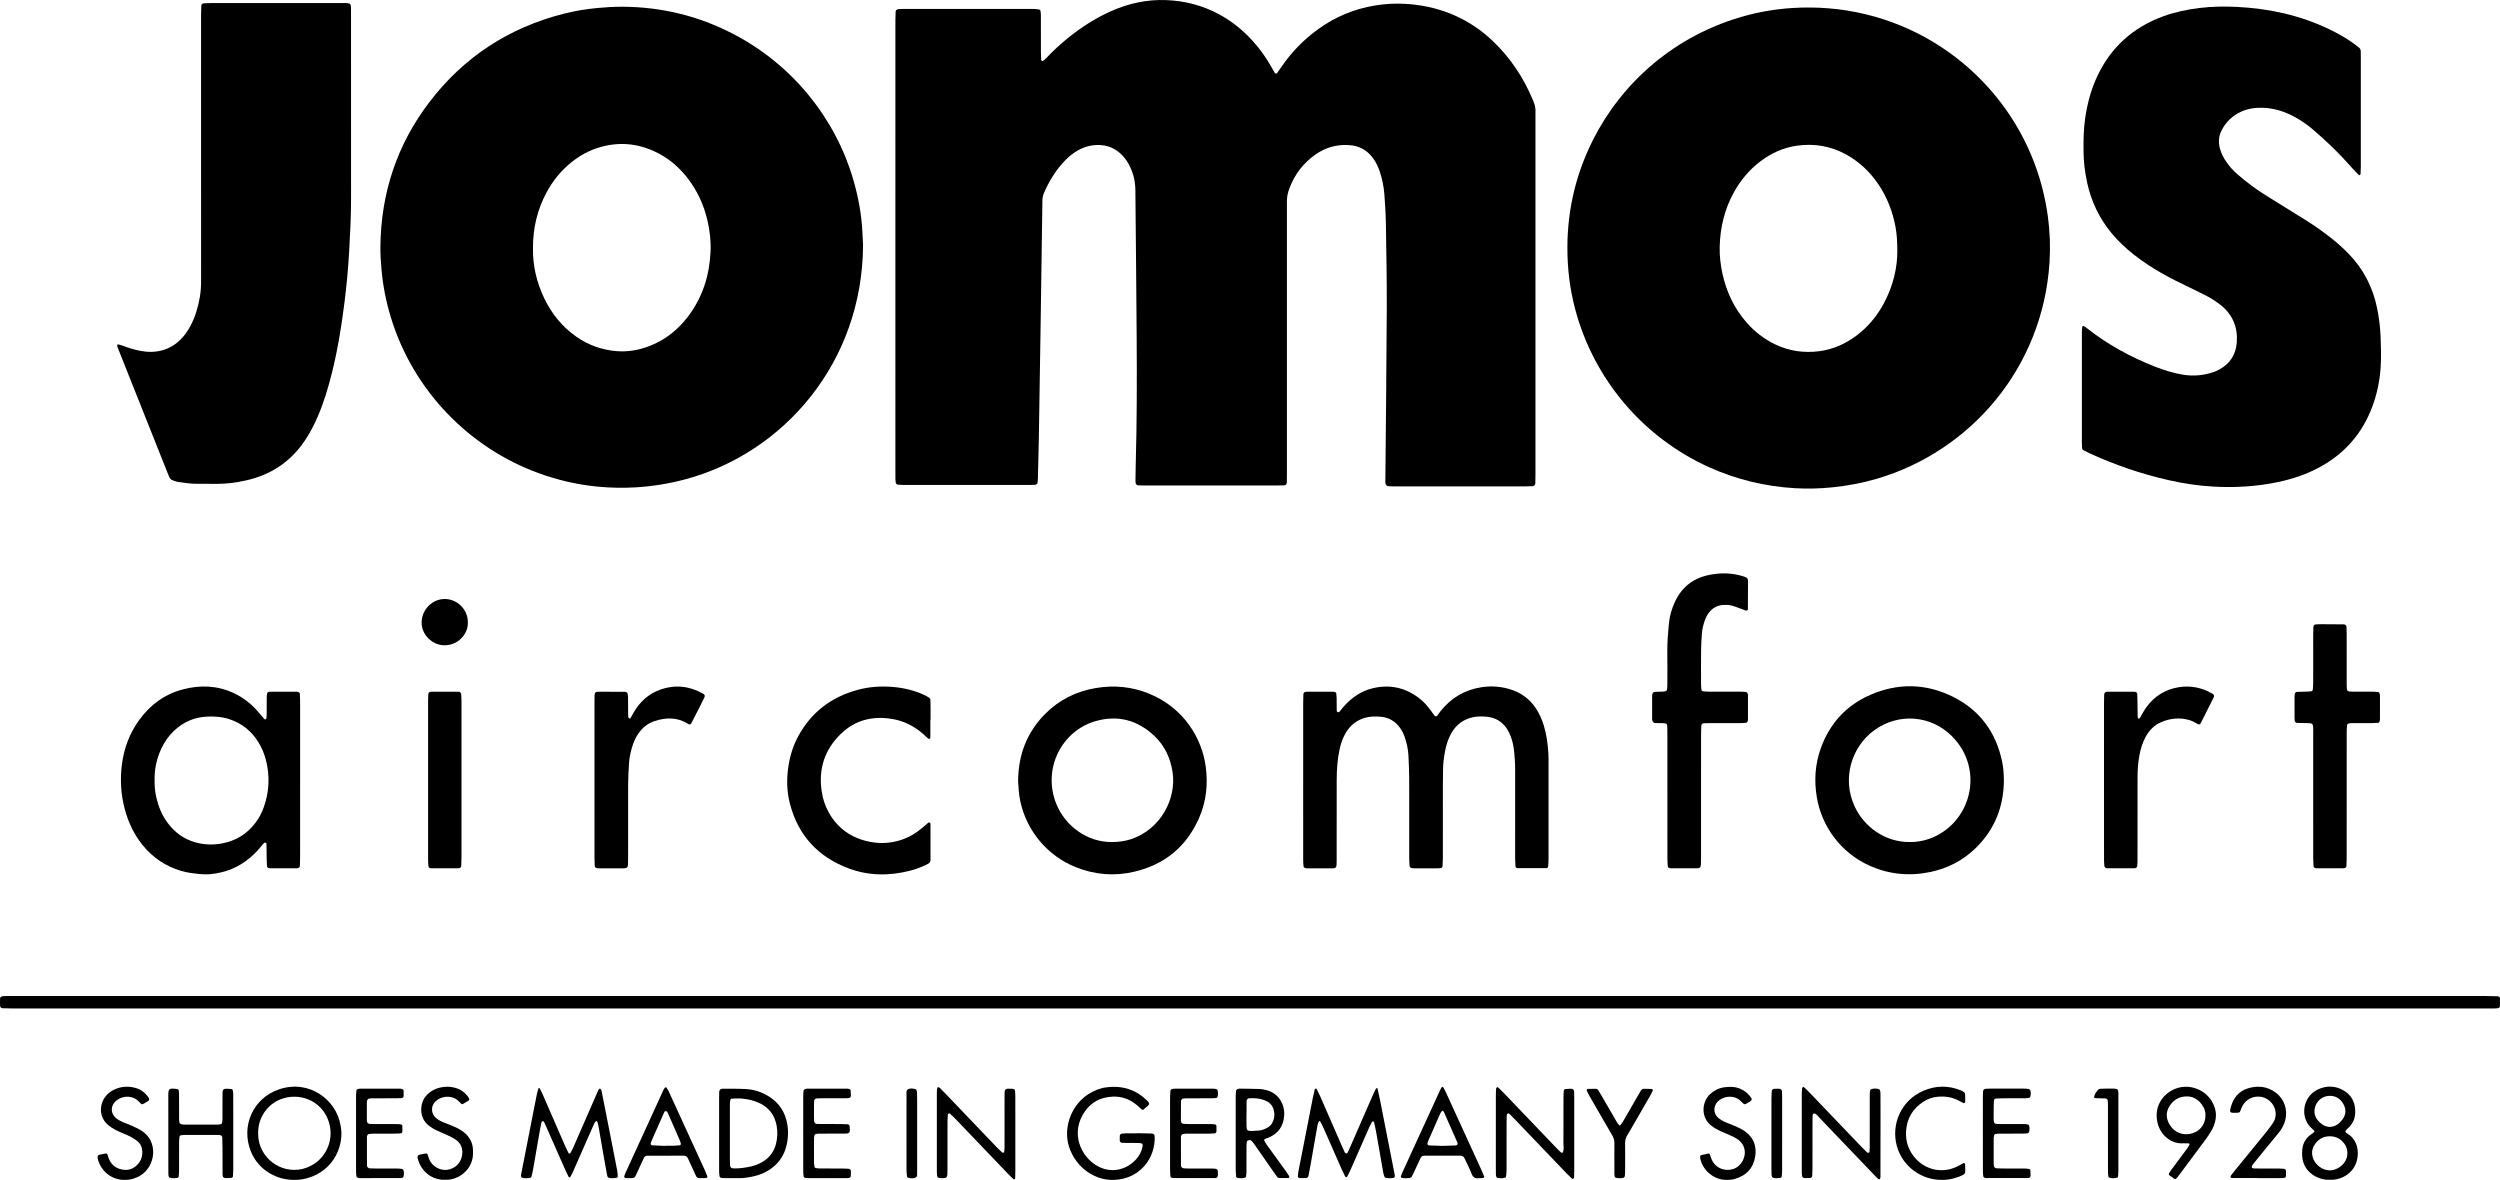 <?xml version="1.0" encoding="utf-8"?>
<!-- Generator: Adobe Illustrator 27.7.0, SVG Export Plug-In . SVG Version: 6.00 Build 0)  -->
<svg version="1.0" id="Ebene_1" xmlns="http://www.w3.org/2000/svg" xmlns:xlink="http://www.w3.org/1999/xlink" x="0px" y="0px"
	 viewBox="0 0 6263.22 2956.07" enable-background="new 0 0 6263.22 2956.07" xml:space="preserve">
<g>
	<path d="M2243.21,617.14c0-188.61-0.01-377.23,0.02-565.84c0-7.32,0.25-14.65,0.55-21.97c0.14-3.35,3-6,6.54-6.32
		c3.31-0.3,6.64-0.63,9.96-0.63c109.98-0.03,219.96-0.05,329.93,0.04c4.59,0,9.2,0.86,13.74,1.64c1.02,0.17,2.46,1.56,2.62,2.57
		c0.63,3.91,1.13,7.89,1.14,11.85c0.09,31.32,0.02,62.65,0.09,93.97c0.01,5.98,0.3,11.96,0.73,17.92c0.07,0.91,1.54,1.83,2.52,2.52
		c0.38,0.27,1.34,0.13,1.79-0.18c1.63-1.11,3.3-2.22,4.69-3.6c5.66-5.65,11.12-11.5,16.83-17.1c29.58-29.06,61.8-54.8,97.13-76.58
		c17.03-10.5,34.69-19.81,53.01-27.89c43.94-19.38,89.59-29.27,137.86-27.29c46.76,1.92,90.69,13.4,131.86,35.59
		c32.02,17.26,59.82,39.85,84.17,66.76c18.41,20.34,34.26,42.53,47.56,66.54c2.57,4.65,5.29,9.21,8,13.78
		c0.87,1.47,4.31,1.83,5.21,0.56c3.46-4.87,6.93-9.73,10.29-14.67c25.37-37.29,56.19-69.29,92.78-95.68
		c42.88-30.93,90.44-50.93,142.57-59.38c33.66-5.45,67.49-6.1,101.57-1.82c40.79,5.12,79.41,16.41,115.88,35.27
		c28.01,14.49,53.39,32.71,76.29,54.33c45.28,42.76,78.88,93.48,102.62,150.93c3.89,9.4,6.41,18.86,5.66,29.1
		c-0.24,3.31-0.04,6.66-0.04,9.99c0,299.25,0,598.5-0.02,897.75c0,7.33-0.16,14.66-0.39,21.98c-0.1,3.17-3.25,6.5-6.36,6.66
		c-6.64,0.34-13.3,0.63-19.95,0.63c-93.98,0.04-187.96,0.03-281.94,0.03c-15.33,0-30.66,0.04-45.99-0.03
		c-4.66-0.02-9.32-0.22-13.96-0.53c-4.18-0.28-6.98-3.5-7.28-8.01c-0.09-1.33-0.22-2.66-0.22-3.99c0-2.67,0.08-5.33,0.11-8
		c1.22-141.29,2.89-282.57,3.48-423.86c0.3-71.97-1.1-143.95-2.26-215.92c-0.39-23.97-1.98-47.94-3.82-71.86
		c-1.48-19.29-5.28-38.25-11.51-56.65c-4.3-12.71-9.93-24.74-18.19-35.37c-14.72-18.95-34.06-29.15-58.08-30.86
		c-31.17-2.22-59.42,5.79-84.88,23.62c-30.36,21.26-51.79,49.55-64.99,84.11c-4.32,11.3-6.82,22.95-6.46,35.14
		c0.18,5.99,0.02,12,0.02,17.99c0,220.61,0,441.21-0.01,661.82c0,7.33-0.05,14.66-0.23,21.99c-0.12,4.85-2.68,7.62-7.11,7.75
		c-5.99,0.18-11.99,0.24-17.99,0.24c-109.31,0.01-218.62,0.01-327.93,0.01c-5.33,0-10.67,0.01-16-0.11
		c-1.98-0.05-4.18-0.02-5.86-0.86c-1.55-0.78-3.28-2.52-3.62-4.11c-0.69-3.21-0.67-6.61-0.63-9.92c0.16-13.33,0.3-26.66,0.68-39.98
		c2.97-104.61,2.92-209.26,2.31-313.89c-0.72-123.96-2.19-247.92-3.28-371.88c-0.2-23.15-6.02-44.78-17.15-65
		c-5.5-10-12.4-18.96-21-26.52c-14.52-12.74-31.23-19.79-50.75-20.62c-20.66-0.88-39.58,4.17-57.18,14.68
		c-10.35,6.18-19.73,13.63-28.22,22.18c-24.78,24.97-42.63,54.45-56.08,86.72c-1.49,3.58-1.83,7.7-2.37,11.61
		c-0.36,2.62-0.15,5.32-0.18,7.99c-1.5,103.96-2.94,207.92-4.5,311.88c-1.4,93.3-2.85,186.59-4.41,279.88
		c-0.56,33.32-1.48,66.63-2.32,99.94c-0.1,3.97-0.64,7.93-1.11,11.88c-0.27,2.29-2.28,3.14-4.06,3.9c-1.19,0.51-2.59,0.64-3.91,0.7
		c-3.33,0.15-6.66,0.21-9.99,0.21c-105.98,0.01-211.96,0.02-317.94-0.02c-4.65,0-9.31-0.35-13.95-0.65
		c-2.17-0.14-5.04-3.07-5.29-5.27c-0.3-2.64-0.66-5.29-0.71-7.93c-0.11-6.66-0.08-13.33-0.08-19.99
		C2243.21,993.04,2243.21,805.09,2243.21,617.14z"/>
	<path d="M2162.22,614.31c-1.72,294.56-199.22,520.41-444.8,586.37c-40.66,10.92-81.88,17.61-123.95,20.21
		c-32.74,2.03-65.38,1.31-97.84-1.89c-50.53-4.98-99.68-16.57-147.48-34.07c-170.02-62.22-312.74-203.97-369.35-391.2
		c-11.79-39-19.57-78.77-23.12-119.43c-1.62-18.62-2.86-37.2-2.68-55.87c1.25-134.28,41.27-255.72,122.75-362.58
		c86.32-113.21,199.41-186.72,337.37-221.69c27.75-7.03,56.02-11.52,84.61-14.26c20.61-1.97,41.18-3.14,61.85-3.04
		c97.65,0.5,190,22.87,276.72,67.81c148.84,77.13,256.25,211.28,301.11,364.36c12.79,43.64,21.08,88.05,23.2,133.54
		C2161.21,595.21,2161.89,607.85,2162.22,614.31z M1335.25,621.98c-0.73,42.32,8.9,85.53,28.71,126.38
		c18.66,38.49,44.93,70.74,80.17,95.34c30.19,21.08,63.79,32.96,100.37,35.99c29.04,2.4,57.12-2.78,84.14-13.39
		c38.87-15.26,70.17-40.56,95.28-73.61c36.26-47.74,53.36-102.29,56.18-161.68c1.27-26.8-1.78-53.27-7.88-79.33
		c-8.92-38.11-24.88-73.05-48.76-104.2c-19.29-25.16-42.38-46.12-70.28-61.36c-47.15-25.76-96.77-32.4-148.75-17.74
		c-27.29,7.7-51.74,21.01-73.74,38.86c-25.71,20.87-46.12,46.16-61.66,75.3C1346.32,525.1,1335.08,570.58,1335.25,621.98z"/>
	<path d="M4531.72,18.79c263.11,0.41,481.39,166.56,565.49,390.99c16.2,43.24,27.23,87.74,33.4,133.43
		c5.1,37.74,6.45,75.73,4.04,113.72c-16.8,265.16-198.37,473.77-432.79,542.57c-36.48,10.7-73.69,17.61-111.61,21.45
		c-31.3,3.17-62.58,3.98-93.83,2.11c-74.48-4.45-146.02-21.63-214.17-52.33c-165.96-74.76-289.55-220.59-336.16-396.85
		c-13.36-50.53-19.47-101.99-19.35-154.23c0.22-95.65,21.95-186.12,65.3-271.37c69.39-136.48,199.92-261.53,387.38-310.6
		C4429.29,24.64,4480.17,18.76,4531.72,18.79z M4753.31,627.37c-0.12-23.01-1.21-40.9-4.48-58.7
		c-7.21-39.21-21.42-75.51-43.97-108.41c-21.05-30.72-47.53-55.54-80.33-73.53c-38.19-20.95-79.08-27.64-121.79-21.88
		c-35,4.72-66.32,19.19-94.28,40.8c-26.75,20.68-47.89,46.17-64.28,75.64c-23.49,42.21-34.48,87.79-35.85,135.83
		c-0.69,24.1,2.21,47.92,7.53,71.38c10.21,44.97,29.74,85.38,60.38,120.12c20.08,22.76,43.67,40.94,71.07,54.13
		c35.28,16.98,72.57,22.13,111,17.04c33.59-4.45,63.98-17.76,91.28-37.95c30.01-22.19,53.27-50.15,70.64-83.03
		C4742.78,716.16,4753.74,670.63,4753.31,627.37z"/>
	<path d="M5914.53,282.18c0,45.33,0.02,90.65-0.02,135.98c-0.01,5.98-0.21,11.97-0.6,17.94c-0.06,0.98-1.46,1.99-2.43,2.75
		c-0.34,0.27-1.45,0.06-1.84-0.32c-3.3-3.24-6.66-6.43-9.74-9.88c-19.99-22.38-40.41-44.37-62.1-65.09
		c-14.45-13.8-29.34-27.17-44.54-40.14c-14.72-12.57-30.82-23.26-47.99-32.33c-23.94-12.64-49.3-20.12-76.39-21.05
		c-18.84-0.65-37.23,1.93-54.55,9.93c-21.31,9.84-37.37,25.1-48.28,45.97c-7.85,15.02-8.72,30.47-4.38,46.53
		c3.35,12.37,9.16,23.53,16.51,33.97c7.71,10.97,16.59,20.94,26.69,29.67c11.59,10.01,23.49,19.7,35.75,28.87
		c19.75,14.79,40.8,27.66,61.82,40.57c25.54,15.69,51.09,31.39,76.44,47.4c20.29,12.82,39.88,26.69,58.79,41.48
		c16.29,12.75,31.81,26.36,46.23,41.22c37.24,38.36,60.71,83.94,71.34,136.2c4.79,23.53,7.9,47.29,8.82,71.33
		c1,25.98,1.87,51.93,0.08,77.93c-2.36,34.17-9.32,67.31-21.43,99.27c-25.4,66.96-69.95,117.3-133.1,151.05
		c-32.54,17.39-67.2,28.9-103.25,36.43c-53.18,11.11-106.99,14.23-161.08,11.23c-37.95-2.1-75.53-7.88-112.61-16.27
		c-68.42-15.48-134.42-38.22-198.19-67.43c-4.84-2.22-9.51-4.81-14.26-7.22c-2.58-1.31-3.98-3.46-4.12-6.29
		c-0.24-4.65-0.42-9.32-0.42-13.98c-0.02-91.99-0.03-183.97,0.03-275.96c0-4.62,0.52-9.26,1.12-13.85c0.08-0.64,2.46-1.76,3.11-1.41
		c2.89,1.56,5.68,3.39,8.26,5.43c51.62,40.86,108.74,72,169.84,96.08c22.97,9.05,46.43,16.52,70.85,20.52
		c26.84,4.4,53.13,1.77,78.75-7.26c4.37-1.54,8.55-3.72,12.65-5.93c26.83-14.51,41.17-37.46,43.46-67.46
		c2.87-37.75-9.88-69.33-39.78-93.4c-10.95-8.81-22.69-16.43-35.11-22.9c-14.76-7.69-29.74-14.98-44.73-22.22
		c-23.4-11.29-46.82-22.54-69.33-35.55c-24.26-14.02-47.72-29.24-69.7-46.68c-19.9-15.79-38.31-33.12-54.59-52.66
		c-31.35-37.61-51.67-80.58-61.89-128.34c-5.31-24.81-8.43-49.9-8.73-75.33c-0.34-28.68-0.02-57.27,4.2-85.76
		c5.3-35.81,14.44-70.47,29.74-103.32c34.09-73.17,89.66-123.08,165.19-150.87c29.49-10.85,60.02-17.18,91.26-21.02
		c31.26-3.84,62.56-4.24,93.82-2.71c80.63,3.97,158.29,20.9,231.44,56.02c21.05,10.11,41.34,21.58,60.4,35.13
		c4.88,3.47,9.59,7.2,14.22,11c2.67,2.19,4.11,5.2,4.18,8.73c0.1,5.33,0.2,10.66,0.2,15.99
		C5914.53,190.19,5914.53,236.18,5914.53,282.18z"/>
	<path d="M503.72,369.61c0-111.29-0.01-222.57,0.03-333.86c0-7.32,0.36-14.63,0.65-21.95c0.1-2.49,2.66-5.24,4.99-5.35
		c7.31-0.34,14.62-0.8,21.93-0.8C637.94,7.61,744.57,7.62,851.2,7.62c4.66,0,9.33,0,13.99,0.05c2,0.02,3.99,0.16,5.99,0.3
		c4.83,0.36,7.59,2.88,7.89,7.21c0.14,1.99,0.27,3.99,0.29,5.98c0.05,4.66,0.05,9.33,0.05,13.99c0,153.27-0.15,306.54,0.1,459.81
		c0.07,45.35-2.25,90.6-4.83,135.83c-2.39,41.89-6.24,83.71-11.44,125.36c-7.51,60.17-17.12,119.99-31.87,178.87
		c-9.23,36.85-20.13,73.19-35.15,108.18c-9.22,21.48-19.99,42.11-33.1,61.48c-35.71,52.78-85.16,85.23-147.07,98.98
		c-24.1,5.35-48.51,8.68-73.28,8.55c-17.33-0.09-34.65-0.33-51.98-0.26c-14.74,0.06-29.18-2.57-43.71-4.4
		c-1.32-0.17-2.65-0.37-3.92-0.76c-16.22-5-16.35-4.4-22.41-19.65c-24.11-60.64-48.26-121.27-72.39-181.91
		c-17.73-44.55-35.44-89.1-53.19-133.64c-0.98-2.46-2.15-4.84-1.13-7.54c0.22-0.57,1.01-1.45,1.34-1.37
		c3.85,0.93,7.79,1.68,11.45,3.11c14.31,5.58,28.97,10.03,43.99,13.02c18.47,3.68,36.97,3.85,55.41-1.13
		c17.16-4.64,31.85-13.32,44.58-25.51c10.69-10.23,19.12-22.17,26.07-35.19c12.37-23.16,19.65-47.98,23.95-73.77
		c2.2-13.17,3-26.41,2.98-39.79C503.65,592.18,503.71,480.9,503.72,369.61z"/>
	<path d="M3132.17,2526.52c-1033.19,0-2066.38,0-3099.57-0.02c-8.66,0-17.31-0.24-25.97-0.52c-3.44-0.11-6.46-2.99-6.54-6.3
		c-0.15-5.98-0.13-11.96,0.03-17.94c0.09-3.38,2.88-5.74,6.69-6.02c2.65-0.2,5.32-0.37,7.98-0.39c6.67-0.06,13.33-0.04,20-0.04
		c2064.38,0,4128.76,0,6193.13,0.03c9.98,0,19.97,0.38,29.95,0.69c2.6,0.08,5.26,2.62,5.29,5c0.08,6.63,0.08,13.27-0.04,19.9
		c-0.04,2.37-2.76,4.7-5.44,4.96c-2.65,0.26-5.3,0.57-7.95,0.6c-8,0.09-16,0.06-24,0.06
		C5194.55,2526.52,4163.36,2526.52,3132.17,2526.52z"/>
	<path d="M3264.84,1954.67c0-65.3-0.01-130.6,0.02-195.9c0-6.65,0.28-13.31,0.53-19.95c0.1-2.6,2.57-5.15,4.92-5.38
		c1.98-0.19,3.97-0.53,5.95-0.53c20.66-0.03,41.31-0.02,61.97,0.04c1.99,0.01,4.12,0,5.91,0.7c1.74,0.69,3.53,1.95,3.71,4.27
		c0.31,3.97,0.78,7.94,0.85,11.91c0.14,8.66-0.03,17.33,0.15,25.98c0.06,3.12-0.95,7.48,3.2,8.4c3.7,0.83,5.29-3.24,7.36-5.66
		c2.61-3.03,4.95-6.28,7.63-9.25c19.65-21.75,42.94-38.01,71.69-44.96c42.77-10.33,81.87-1.92,116.81,24.96
		c11.16,8.59,20.51,19,28.79,30.37c3.14,4.3,6.13,8.7,9.26,13.01c1.81,2.5,5.07,2.78,6.72,0.62c2.83-3.71,5.5-7.53,8.38-11.2
		c26.3-33.48,60.64-53.83,102.51-60.34c26.62-4.14,53.22-1.86,78.82,7.36c23.93,8.62,43.05,23.59,57.31,44.71
		c9.03,13.37,15.47,27.93,20.19,43.29c7.09,23.07,10.26,46.8,11.62,70.8c0.53,9.3,0.44,18.65,0.45,27.98
		c0.03,78.63,0.05,157.25-0.02,235.88c-0.01,6.63-0.53,13.28-1.09,19.89c-0.09,1.02-1.63,2-2.64,2.82
		c-0.46,0.37-1.27,0.42-1.93,0.42c-23.97,0.05-47.94,0.1-71.91,0.09c-2.58,0-5.31-2.48-5.42-4.84c-0.32-6.64-0.73-13.28-0.74-19.93
		c-0.05-73.3-0.12-146.59,0.03-219.89c0.04-18.03-1.05-35.94-3.3-53.82c-1.42-11.3-4.13-22.29-8.29-32.84
		c-2.43-6.16-5.37-12.25-8.99-17.77c-12.09-18.45-29.46-28.46-51.4-30.33c-11.31-0.97-22.72-1.09-33.86,1.3
		c-23.41,5.03-41.18,18.14-53.3,38.77c-8.54,14.54-13.52,30.43-16.56,46.87c-2.78,15.06-4.89,30.25-4.91,45.65
		c-0.02,12.66-0.42,25.32-0.43,37.98c-0.05,61.3,0,122.6-0.06,183.91c-0.01,6.64-0.4,13.29-0.75,19.93
		c-0.14,2.54-2.71,4.81-5.34,5.01c-2.65,0.2-5.31,0.43-7.96,0.44c-18.66,0.03-37.32,0.03-55.98-0.01c-2.66-0.01-5.32-0.26-7.97-0.48
		c-2.41-0.2-5.1-2.7-5.28-5.19c-0.43-5.96-0.93-11.93-0.95-17.9c-0.09-35.98-0.04-71.96-0.05-107.95c0-32.65,0.21-65.3-0.1-97.95
		c-0.17-17.98-1.05-35.96-1.91-53.92c-0.71-14.72-4.08-29-8.47-43.01c-2.8-8.93-6.8-17.36-12.22-25.05
		c-12.27-17.41-29.01-27.07-50.31-28.49c-11.32-0.76-22.69-0.79-33.81,1.84c-22.55,5.33-39.75,18.09-51.7,37.93
		c-7.99,13.28-12.91,27.75-16.13,42.8c-5.45,25.53-6.96,51.48-7.05,77.48c-0.19,59.3-0.07,118.61-0.07,177.91
		c0,8.66,0.01,17.32-0.03,25.99c-0.01,2.66-0.12,5.33-0.29,7.99c-0.31,5.02-2.64,7.51-7.17,7.8c-1.33,0.08-2.66,0.2-3.99,0.2
		c-20.66,0.01-41.31,0.02-61.97-0.04c-1.98-0.01-4.17-0.01-5.86-0.84c-1.57-0.77-3.52-2.54-3.69-4.05
		c-0.65-5.93-0.87-11.94-0.88-17.91c-0.05-59.3-0.03-118.61-0.03-177.91C3264.84,1967.99,3264.84,1961.33,3264.84,1954.67z"/>
	<path d="M751.86,1954.07c0,65.28,0.02,130.55-0.03,195.83c0,6.65-0.34,13.29-0.61,19.94c-0.1,2.46-2.71,4.87-5.19,5.11
		c-0.66,0.06-1.31,0.31-1.97,0.31c-22.65,0.02-45.29,0.03-67.94,0.02c-0.66,0-1.31-0.22-1.97-0.28c-2.52-0.22-5.2-2.57-5.32-4.98
		c-0.31-5.97-0.61-11.95-0.71-17.93c-0.22-12.64-0.27-25.29-0.55-37.94c-0.02-1.02-1.1-2.44-2.06-2.89
		c-0.97-0.46-2.8-0.41-3.55,0.24c-1.99,1.72-3.63,3.86-5.35,5.88c-3.44,4.06-6.7,8.3-10.28,12.23
		c-25.31,27.79-55.64,47.45-92.53,55.95c-17.55,4.04-35.39,6.23-53.51,4.24c-15.88-1.74-31.71-3.43-47.14-8.1
		c-38.8-11.73-70.81-33.38-96.2-64.86c-21.23-26.33-35.3-56.26-44.14-88.78c-10.11-37.15-12.21-74.96-7.41-112.93
		c5.09-40.25,19.05-77.47,42.84-110.63c27.76-38.69,64.13-65.43,110.48-77.53c43.22-11.28,85.7-9.73,126.76,9.36
		c25.2,11.72,46.18,28.87,63.96,50.09c4.26,5.08,8.51,10.16,12.89,15.14c1.04,1.19,2.46,0.96,3.6-0.09
		c0.45-0.42,1.22-0.82,1.28-1.29c0.38-3.29,0.83-6.6,0.85-9.91c0.1-14.65,0-29.31,0.14-43.96c0.03-3.29,0.52-6.62,1.21-9.85
		c0.23-1.07,1.61-2.15,2.72-2.72c1.13-0.58,2.58-0.73,3.89-0.73c22.65-0.04,45.29-0.02,67.94,0c0.66,0,1.31,0.23,1.97,0.29
		c2.54,0.24,5.19,2.6,5.29,5c0.28,6.64,0.63,13.29,0.63,19.93C751.88,1823.52,751.86,1888.8,751.86,1954.07z M387.29,1954.29
		c-0.23,14.83,1.1,30.02,4.69,45.02c5.33,22.25,13.94,43.01,27.48,61.56c17.86,24.48,41.09,41.53,70.44,49.61
		c21.46,5.91,43.09,6.76,65.21,2.76c35.87-6.48,64.43-24.01,85.92-53.28c8.33-11.34,14.82-23.69,19.57-36.92
		c13.89-38.67,15.81-77.95,5.87-117.83c-4.06-16.27-10.33-31.64-19.16-45.87c-17.53-28.23-42.02-47.7-73.74-57.95
		c-17.35-5.61-35.19-6.76-53.26-6.16c-32.73,1.1-60.74,13.38-84.44,35.7c-13.74,12.94-24.21,28.27-32.08,45.38
		C392.49,1900.89,386.78,1926.67,387.29,1954.29z"/>
	<path d="M5020.32,1956.66c-0.92,65.61-23.56,122.22-70.85,168.22c-31.79,30.92-69.8,50.55-113.23,59.69
		c-53.15,11.19-104.54,6.04-154.03-16.51c-69.86-31.84-118.23-96.9-130.55-170.64c-7.07-42.28-4.35-83.72,10.34-123.93
		c22.34-61.17,63.25-106.14,122.89-132.3c69.06-30.29,138.9-29.46,206.61,3.85c68.26,33.58,109.2,89.33,124.58,163.9
		C5019.33,1924.72,5020.17,1940.6,5020.32,1956.66z M4784.99,2109.54c15.43,0.08,31.73-2.21,47.66-7.8
		c104.79-36.77,141.85-173.2,57.15-257.73c-51.91-51.8-133.44-59.45-195.29-13.77c-54.87,40.53-80.75,118.61-48.37,189.51
		C4669.35,2070.58,4722.14,2110.35,4784.99,2109.54z"/>
	<path d="M2550.67,1957.48c0.35-66.21,21.83-122.69,67.79-168.95c34.81-35.04,77.04-56.18,125.75-64.61
		c46.44-8.04,91.67-3.77,135.16,14.13c87.72,36.11,131.9,112.66,141.29,182.32c6.02,44.72,1.4,87.85-16.66,128.99
		c-31.57,71.92-86.37,116.78-162.73,134.63c-50.01,11.69-99.12,7.44-146.85-11.76c-69.52-27.97-122.94-90.2-138.6-166.51
		C2552.46,1989.28,2551.58,1972.75,2550.67,1957.48z M2787.14,2109.56c16.05-0.13,31.71-2.21,47.06-7.4
		c74.06-25.02,113.54-101.37,103.42-167.77c-5.41-35.52-19.72-66.38-45.78-90.89c-41.41-38.96-90.24-52.61-145.52-37.33
		c-86.49,23.91-135.06,119.76-100.32,207.01C2668.57,2069.83,2724.67,2110.74,2787.14,2109.56z"/>
	<path d="M4177.26,1993.61c0-51.31,0-102.62-0.01-153.93c0-6,0.01-12-0.16-17.99c-0.22-7.63-2.17-9.73-9.19-9.92
		c-5.99-0.17-11.99-0.11-17.99-0.24c-1.99-0.04-4.18,0.09-5.9-0.69c-1.6-0.74-3.11-2.38-3.9-4c-0.83-1.72-1.05-3.87-1.05-5.83
		c-0.06-19.32-0.06-38.65,0.03-57.97c0.01-1.96,0.27-4.13,1.17-5.79c0.85-1.56,2.6-3.51,4.12-3.67c5.94-0.6,11.96-0.53,17.94-0.78
		c3.32-0.14,6.72-0.07,9.91-0.82c1.58-0.38,3.72-2.25,3.97-3.72c0.77-4.56,0.99-9.25,1-13.9c0.05-27.32,0.2-54.64-0.12-81.96
		c-0.27-23.38,1.76-46.62,3.94-69.82c1.82-19.31,7.16-37.93,15.48-55.56c17.46-37,46.44-59.01,86.53-66.85
		c23.86-4.67,47.61-5.13,71.38,0.25c3.24,0.73,6.49,1.47,9.67,2.43c16.19,4.85,15.11,5.21,15.14,20.83
		c0.04,20.65-0.14,41.31-0.28,61.96c-0.02,3.01-2.65,4.94-5.25,4c-3.75-1.35-7.44-2.89-11.19-4.24c-6.26-2.26-12.59-4.31-18.81-6.67
		c-8.3-3.14-16.9-3.52-25.6-3.18c-14.89,0.58-26.86,6.96-36.13,18.49c-4.63,5.76-8.03,12.23-10.53,19.18
		c-4.09,11.33-7.06,22.94-7.82,34.98c-0.84,13.3-1.77,26.61-1.91,39.93c-0.3,28.65-0.15,57.31-0.08,85.96
		c0.01,4.65,0.31,9.33,0.98,13.92c0.26,1.77,1.63,3.76,3.94,3.95c4.62,0.38,9.26,0.83,13.89,0.84c26.66,0.08,53.31,0.01,79.97,0.08
		c4.65,0.01,9.34,0.15,13.91,0.85c1.53,0.23,3.24,2.17,4,3.75c0.82,1.7,0.84,3.89,0.85,5.87c0.05,19.32,0.05,38.65-0.01,57.97
		c-0.01,1.98-0.02,4.19-0.86,5.86c-0.78,1.55-2.57,3.38-4.14,3.61c-4.58,0.68-9.27,0.8-13.92,0.81
		c-25.32,0.07-50.65,0.01-75.97,0.05c-5.33,0.01-10.66,0.13-15.98,0.34c-3.33,0.13-5.96,2.9-6.11,6.62
		c-0.3,7.32-0.56,14.64-0.57,21.96c-0.04,101.29-0.02,202.57-0.04,303.86c0,7.33-0.09,14.66-0.37,21.98c-0.23,5.9-3.02,8.89-8.4,8.9
		c-22.66,0.06-45.31,0.01-67.97-0.07c-1.3,0-2.75-0.28-3.84-0.92c-1.07-0.63-2.43-1.82-2.54-2.88c-0.58-5.94-1.12-11.92-1.13-17.88
		C4177.23,2100.22,4177.26,2046.91,4177.26,1993.61z"/>
	<path d="M2330.86,1802.87c0,15.31,0.04,30.62-0.11,45.92c-0.01,0.83-1.58,1.77-2.59,2.39c-0.4,0.25-1.36-0.05-1.85-0.4
		c-1.61-1.14-3.2-2.34-4.66-3.66c-2.96-2.68-5.76-5.54-8.77-8.17c-21.51-18.75-46-31.86-74.15-37.08
		c-50.29-9.33-95.65,0.97-132.85,37.34c-39.84,38.95-55.42,86.63-47.5,141.93c2.67,18.66,8.05,36.4,17.11,52.92
		c22.55,41.12,57.2,65.52,103.06,74.76c26.78,5.39,53,3.88,78.85-4.5c20.55-6.66,38.65-17.73,54.96-31.8
		c4.53-3.9,8.95-7.94,13.6-11.69c0.72-0.58,2.44-0.05,3.65,0.21c0.45,0.1,0.86,0.85,1.09,1.39c0.27,0.6,0.44,1.28,0.44,1.93
		c0.04,29.98,0.05,59.95,0.08,89.93c0.01,4.45-2.05,7.58-5.89,9.62c-14.17,7.53-29.05,13.25-44.58,17.26
		c-52.3,13.52-104.41,13.35-155.19-5.77c-76.29-28.73-125.95-82.53-146.59-161.91c-7.98-30.68-8.53-61.83-3.85-93.18
		c3.97-26.61,11.8-51.92,24.57-75.58c32.47-60.17,82.51-98.1,148.06-116.18c29.9-8.25,60.44-10.13,91.13-7.37
		c26.64,2.4,52.49,8.79,76.93,20.06c4.21,1.94,8.27,4.29,12.11,6.87c1.44,0.97,2.81,3.11,2.91,4.8c0.44,7.3,0.45,14.63,0.51,21.96
		c0.07,9.33,0.02,18.65,0.02,27.98C2331.2,1802.87,2331.03,1802.87,2330.86,1802.87z"/>
	<path d="M5795.23,1994.14c0-50.6,0-101.19,0-151.79c0-5.33-0.03-10.65-0.03-15.98c-0.01-14.07-1.98-14.62-14.88-14.76
		c-8.65-0.09-17.29-0.27-25.93-0.5c-2.6-0.07-5.08-2.52-5.33-4.95c-0.2-1.98-0.54-3.96-0.55-5.95c-0.04-18.64-0.04-37.28,0-55.92
		c0-1.98,0.35-3.97,0.54-5.95c0.24-2.44,2.72-4.93,5.28-5.01c7.98-0.23,15.96-0.29,23.93-0.55c3.97-0.13,7.93-0.52,11.88-0.86
		c2.34-0.2,3.85-2.18,4.04-3.87c0.67-5.93,0.99-11.93,1-17.9c0.08-40.61,0.02-81.22,0.07-121.83c0.01-5.98,0.24-11.97,0.53-17.94
		c0.17-3.54,2.8-5.99,6.5-6.18c4.65-0.24,9.31-0.43,13.96-0.41c18.64,0.07,37.28,0.18,55.92,0.38c3.43,0.04,6.39,2.96,6.52,6.22
		c0.24,5.98,0.44,11.97,0.44,17.95c0.04,38.61,0.02,77.23,0.02,115.84c0,4.66-0.04,9.32,0.03,13.98
		c0.22,13.93,0.71,14.51,14.72,14.61c17.31,0.12,34.62,0,51.93,0.08c3.97,0.02,7.95,0.38,11.91,0.76c2.24,0.22,3.37,2.08,3.96,3.92
		c0.6,1.86,0.84,3.92,0.85,5.89c0.05,19.31,0.05,38.61-0.02,57.92c-0.01,1.97-0.18,4.08-0.91,5.87c-0.7,1.73-1.8,3.6-4.21,3.71
		c-4.64,0.21-9.28,0.62-13.92,0.64c-16.64,0.09-33.29,0-49.94,0.09c-3.31,0.02-6.72,0.12-9.87,0.97c-1.51,0.41-3.47,2.56-3.62,4.08
		c-0.63,6.6-0.89,13.26-0.89,19.9c-0.06,61.92-0.03,123.83-0.03,185.75c0,43.27,0.02,86.55-0.03,129.82
		c-0.01,5.98-0.36,11.95-0.66,17.92c-0.12,2.39-2.77,4.65-5.4,4.9c-0.66,0.06-1.31,0.27-1.97,0.27c-22.64,0.01-45.27,0.01-67.9,0
		c-0.66,0-1.31-0.22-1.97-0.29c-2.44-0.25-5.07-2.65-5.2-5.15c-0.34-6.63-0.74-13.27-0.75-19.91
		C5795.21,2098,5795.23,2046.07,5795.23,1994.14z"/>
	<path d="M1489.36,1953.74c0-64.58,0-129.15,0.01-193.73c0-5.99,0-11.98,0.18-17.97c0.19-6.35,2.42-8.97,8.04-8.99
		c22.63-0.08,45.27-0.02,67.9,0.05c1.27,0,2.68,0.32,3.78,0.93c1.08,0.6,2.4,1.63,2.66,2.71c0.78,3.2,1.47,6.5,1.51,9.77
		c0.19,14.64,0.09,29.29,0.22,43.94c0.02,2.63,0.39,5.31,1.06,7.85c0.23,0.89,1.79,1.55,2.87,2.02c0.42,0.18,1.5-0.27,1.76-0.73
		c2.97-5.19,5.71-10.52,8.76-15.66c15.43-26.06,36.57-45.53,65.38-55.91c37.35-13.46,73.22-9.58,107.69,9.6
		c4.59,2.55,5.6,5.24,3.5,9.63c-4.03,8.4-8.11,16.77-12.33,25.07c-6.93,13.63-13.98,27.2-21.02,40.77c-0.71,1.37-3.97,2.24-5.3,1.53
		c-1.17-0.63-2.31-1.32-3.45-2.01c-26.56-16-54.4-15.39-82.74-6.04c-17,5.61-30.24,16.36-40.42,31.07
		c-6.51,9.4-11.26,19.66-14.7,30.45c-4.46,13.97-7.77,28.29-8.71,42.95c-1.15,17.93-2.22,35.9-2.3,53.85
		c-0.28,59.25-0.11,118.5-0.11,177.75c0,2.66,0.01,5.33,0,7.99c-0.17,27.29,1.46,24.72-24.88,24.83c-15.98,0.06-31.96,0-47.94-0.06
		c-1.98-0.01-3.96-0.35-5.94-0.55c-2.29-0.23-4.77-2.85-4.88-5.45c-0.26-6.64-0.56-13.29-0.56-19.93
		C1489.34,2084.22,1489.36,2018.98,1489.36,1953.74z"/>
	<path d="M5271.14,1953.92c0-64.65-0.01-129.29,0.02-193.94c0-6.66,0.15-13.32,0.42-19.98c0.17-4.28,3.23-6.98,7.98-7
		c21.99-0.08,43.99-0.06,65.98-0.05c1.32,0,2.64,0.31,3.96,0.44c2.4,0.25,4.95,2.76,5.02,5.29c0.25,8.65,0.45,17.3,0.57,25.95
		c0.15,10.66,0.17,21.32,0.4,31.98c0.02,1.09,1.09,2.17,1.7,3.24c0.72,1.26,3.33-0.04,4.65-2.39c1.63-2.9,3.11-5.89,4.81-8.74
		c3.08-5.14,6.02-10.39,9.46-15.28c20.18-28.71,47.75-46.15,82.25-51.78c29.99-4.89,58.32,1,84.63,16.29
		c3.3,1.92,4.85,5.45,3.42,8.31c-11.03,22.03-22.11,44.04-33.23,66.02c-1.28,2.53-4.38,3.36-6.81,1.89
		c-7.42-4.49-14.96-8.55-23.49-10.79c-23.53-6.18-46.36-3.62-68.4,5.73c-17.14,7.27-29.67,20.05-38.67,36.26
		c-8.51,15.32-13.34,31.86-16.34,49.04c-3.1,17.79-4.32,35.7-4.32,53.73c0,46.65-0.04,93.3-0.05,139.96
		c-0.01,23.33,0.02,46.65-0.04,69.98c-0.01,3.98-0.35,7.97-0.64,11.95c-0.17,2.41-2.77,4.7-5.37,4.96
		c-0.66,0.06-1.31,0.28-1.97,0.28c-22.66,0.01-45.32,0.02-67.98-0.03c-1.29,0-2.92-0.11-3.79-0.86c-1.4-1.23-3.1-2.95-3.27-4.6
		c-0.62-5.94-0.87-11.94-0.87-17.92C5271.12,2085.88,5271.14,2019.9,5271.14,1953.92z"/>
	<path d="M1156.18,1956.22c0,64.62,0.02,129.25-0.03,193.87c-0.01,6.65-0.37,13.29-0.66,19.93c-0.11,2.41-2.77,4.76-5.31,4.99
		c-0.66,0.06-1.32,0.28-1.97,0.28c-22.65,0.01-45.3,0.02-67.95-0.02c-1.31,0-2.76-0.16-3.89-0.74c-1.11-0.57-2.6-1.69-2.72-2.71
		c-0.62-5.27-1.16-10.58-1.16-15.87c-0.06-134.58-0.05-269.15-0.02-403.73c0-4.65,0.37-9.3,0.65-13.94c0.15-2.4,2.78-4.75,5.32-4.98
		c0.66-0.06,1.32-0.28,1.97-0.29c22.65-0.01,45.3-0.02,67.95,0.02c1.31,0,3,0,3.85,0.75c1.4,1.22,3.06,2.99,3.2,4.65
		c0.55,6.62,0.74,13.28,0.75,19.93C1156.2,1824.31,1156.18,1890.26,1156.18,1956.22z"/>
	<path d="M3481.12,2951.79c-3.11-0.3-6.44-0.43-9.68-1.03c-1.09-0.2-2.42-1.41-2.84-2.47c-1.22-3.08-2.38-6.26-2.96-9.51
		c-5.8-32.78-11.43-65.6-17.24-98.38c-1.74-9.81-3.82-19.56-5.98-29.28c-0.18-0.79-2.05-1.34-3.23-1.71
		c-0.41-0.13-1.34,0.47-1.62,0.97c-2.23,4.04-4.62,8.02-6.48,12.23c-16.15,36.55-32.16,73.16-48.3,109.71
		c-2.41,5.45-5.28,10.71-8.01,16.02c-0.24,0.47-1.11,1.08-1.45,0.96c-1.19-0.43-2.84-0.86-3.32-1.8c-3.04-5.9-5.96-11.88-8.64-17.95
		c-15.31-34.73-30.51-69.52-45.85-104.23c-2.41-5.44-5.32-10.67-8.09-15.94c-0.25-0.48-1.15-0.87-1.74-0.86
		c-0.52,0.01-1.31,0.51-1.51,0.99c-1.24,3.04-2.86,6.03-3.42,9.21c-5.84,32.78-11.47,65.59-17.23,98.38
		c-1.73,9.83-3.65,19.63-5.52,29.43c-0.45,2.37-3.31,4.79-5.69,4.81c-5.32,0.06-10.65,0.1-15.97,0.05
		c-2.94-0.03-5.22-2.36-4.92-4.96c0.53-4.63,0.92-9.29,1.8-13.85c3.02-15.69,6.29-31.33,9.36-47.01
		c8.71-44.43,17.34-88.88,26.07-133.3c1.54-7.82,3.43-15.57,5.24-23.34c0.11-0.48,0.84-0.87,1.35-1.19
		c1.35-0.85,2.74-0.67,3.47,0.78c2.97,5.93,6.01,11.85,8.67,17.92c18.7,42.7,37.31,85.44,55.96,128.16
		c1.86,4.27,3.71,8.56,5.82,12.71c0.52,1.02,1.95,1.81,3.13,2.21c2.49,0.85,3.45-1.21,4.26-2.9c2.58-5.41,5.1-10.84,7.5-16.33
		c18.66-42.72,37.27-85.46,55.93-128.17c2.12-4.86,4.35-9.69,6.79-14.41c0.49-0.95,2.14-1.34,3.32-1.82
		c0.17-0.07,0.96,0.8,1.08,1.32c2.14,9.74,4.36,19.47,6.29,29.26c12.24,62.06,24.42,124.13,36.59,186.19
		c0.25,1.29,0.24,2.64,0.39,3.96c0.17,1.52-1.77,4.3-3.18,4.42C3487.97,2951.28,3484.65,2951.52,3481.12,2951.79z"/>
	<path d="M1538.5,2951.49c-5.1,0-7.1,0.07-9.1-0.01c-5.06-0.2-7.49-2.09-8.34-6.75c-2.76-15.05-5.51-30.1-8.14-45.18
		c-4.46-25.56-8.8-51.14-13.28-76.69c-0.69-3.92-1.74-7.8-2.84-11.63c-0.33-1.15-1.4-2.09-2.13-3.12c-1.48,1.2-3.52,2.11-4.35,3.66
		c-2.49,4.68-4.57,9.59-6.71,14.46c-16.08,36.54-32.11,73.09-48.23,109.61c-1.87,4.23-4.14,8.29-6.3,12.39
		c-0.28,0.52-1.02,0.81-1.56,1.18c-1.17,0.8-2.25,0.45-3.02-1.12c-2.63-5.37-5.35-10.69-7.77-16.16
		c-15.89-35.89-31.7-71.82-47.54-107.73c-1.88-4.26-3.79-8.5-5.75-12.72c-0.95-2.05-3.88-3.76-4.76-2.85
		c-0.83,0.86-1.94,1.79-2.17,2.85c-1.42,6.5-2.73,13.02-3.88,19.58c-5.82,33.42-11.55,66.86-17.41,100.28
		c-0.92,5.23-2.39,10.37-3.54,15.56c-0.5,2.26-2.22,3.54-4.08,3.84c-6.57,1.05-13.22,1.38-19.73-0.4c-0.98-0.27-2.09-1.74-2.28-2.81
		c-0.35-1.91-0.34-4,0.04-5.92c9.55-48.97,19.17-97.92,28.78-146.88c3.46-17.62,6.84-35.26,10.43-52.86
		c1.05-5.18,2.67-10.24,4.1-15.34c0.12-0.43,0.85-0.98,1.29-0.97c0.6,0.01,1.5,0.35,1.75,0.82c2.46,4.7,5.04,9.35,7.15,14.2
		c19.16,43.9,38.22,87.85,57.38,131.75c2.39,5.47,5.15,10.79,7.79,16.15c0.8,1.64,3.92,1.7,4.79,0.06c2.47-4.68,5.08-9.31,7.2-14.15
		c18.69-42.66,37.28-85.36,55.9-128.04c2.13-4.88,4.22-9.77,6.41-14.61c1.58-3.49,4.25-5.63,5.29-4.42c1.24,1.44,2.7,3.07,3.05,4.81
		c6.92,34.57,13.7,69.17,20.49,103.77c6.28,31.98,12.62,63.95,18.75,95.97c0.99,5.17,1.17,10.51,1.4,15.79
		c0.04,0.91-1.39,2.52-2.37,2.73C1542,2951.28,1538.68,2951.47,1538.5,2951.49z"/>
	<path d="M4711.17,2842.91c0,35.29,0.02,70.57-0.07,105.86c0,1.76-0.98,3.56-1.71,5.26c-0.15,0.36-1.28,0.65-1.77,0.46
		c-1.2-0.45-2.49-0.99-3.38-1.87c-3.79-3.73-7.48-7.57-11.16-11.42c-45.1-47.15-90.18-94.33-135.34-141.42
		c-3.62-3.77-6.56-8.51-11.85-10.31c-0.92-0.31-2.59,0.39-3.35,1.17c-0.82,0.84-1.34,2.31-1.38,3.53
		c-0.23,5.98-0.35,11.98-0.35,17.97c-0.03,38.62,0.01,77.23-0.05,115.85c-0.01,5.98-0.35,11.96-0.64,17.93
		c-0.13,2.7-2.51,5.13-4.96,5.26c-21.05,1.06-21.2,2.08-21.2-19.62c-0.02-64.58-0.02-129.16,0.03-193.75
		c0-3.96,0.44-7.95,1.01-11.87c0.15-1.03,1.48-2,2.45-2.75c0.33-0.26,1.44,0.03,1.87,0.42c3.9,3.58,7.88,7.09,11.54,10.91
		c44.21,46.16,88.36,92.38,132.55,138.56c4.6,4.81,9.3,9.52,14.12,14.11c0.77,0.74,2.4,0.75,3.64,0.78c1.6,0.03,2.4-0.99,2.48-2.62
		c0.17-3.31,0.54-6.62,0.55-9.93c0.05-21.31,0.03-42.61,0.03-63.92c0.01-23.3-0.02-46.61,0.06-69.91c0.01-3.3,0.33-6.64,0.9-9.89
		c0.19-1.11,1.38-2.57,2.43-2.91c6.47-2.12,13.07-2.21,19.58-0.11c1.09,0.35,2.37,1.55,2.68,2.62c0.72,2.5,1.24,5.15,1.26,7.75
		c0.12,17.31,0.1,34.62,0.11,51.93s0,34.62,0,51.93C4711.21,2842.91,4711.19,2842.91,4711.17,2842.91z"/>
	<path d="M3943.96,2842.05c0,29.96,0.02,59.92-0.02,89.88c-0.01,5.99-0.14,11.98-0.43,17.95c-0.05,1.08-0.95,2.54-1.88,3.04
		c-0.9,0.49-2.78,0.45-3.47-0.19c-4.41-4.03-8.72-8.19-12.85-12.5c-42.84-44.71-85.63-89.46-128.46-134.19
		c-4.6-4.81-9.26-9.56-14-14.23c-1.32-1.3-2.78-2.6-5.06-2.26c-1.38,0.2-2.94,2.17-3,4.61c-0.15,5.99-0.34,11.98-0.35,17.96
		c-0.03,39.95,0.03,79.9-0.07,119.85c-0.01,5.27-0.65,10.56-1.29,15.8c-0.12,1.02-1.45,2.41-2.48,2.7
		c-6.52,1.88-13.16,1.55-19.72,0.15c-0.98-0.21-1.99-1.85-2.35-3.03c-0.57-1.88-0.78-3.92-0.85-5.9c-0.15-4.66-0.16-9.32-0.16-13.98
		c-0.01-61.25-0.03-122.51,0.03-183.76c0.01-5.97,0.36-11.94,0.84-17.89c0.07-0.88,1.62-1.75,2.63-2.39c0.38-0.24,1.37,0,1.76,0.37
		c4.36,4.07,8.81,8.05,12.93,12.36c43.3,45.2,86.54,90.44,129.79,135.68c15.1,15.79,17.79,17.94,19.26,15.48
		c4.39-7.35,2.03-15.48,2.09-23.21c0.27-37.95,0.09-75.9,0.15-113.85c0.01-5.98,0.19-11.98,0.75-17.93c0.16-1.73,1.44-3.89,3.8-4.1
		c4.6-0.41,9.22-0.89,13.83-0.88c5.79,0.01,8.21,2.63,8.4,8.6c0.17,5.32,0.17,10.65,0.18,15.98
		C3943.97,2782.12,3943.96,2812.09,3943.96,2842.05z"/>
	<path d="M738,2955.86c-41.59,1.18-89.62-22.27-109.44-71.08c-25.73-63.37,5.31-133.85,70.66-155.71
		c77.16-25.81,143.53,27.87,153.73,89.37c10.62,45.43-13.01,114.17-84.16,133.5C758.39,2954.76,747.92,2956.15,738,2955.86z
		 M646.77,2838.31c-0.02,11.39,1.38,22.52,5.43,33.27c19.99,53.04,84.33,77.5,135.24,44.06c32.1-21.09,51.1-64.99,34.94-109.17
		c-18.43-50.39-73.44-70.37-119.46-52.45C670.05,2766.82,646.38,2800,646.77,2838.31z"/>
	<path d="M2543.74,2844.14c0,29.95,0.02,59.9-0.02,89.86c-0.01,5.98-0.27,11.96-0.4,17.94c-0.03,1.62-0.82,2.5-2.5,2.5
		c-0.62,0-1.44-0.04-1.84-0.41c-3.86-3.62-7.79-7.18-11.45-11c-45.12-47.11-90.18-94.27-135.32-141.36
		c-4.11-4.29-8.64-8.17-13.02-12.19c-1.09-1.01-4.42,0.74-4.52,2.43c-0.37,5.96-0.89,11.93-0.9,17.89
		c-0.08,37.94-0.03,75.88-0.06,113.82c0,5.99-0.01,11.98-0.25,17.97c-0.3,7.49-2.51,9.72-9.33,9.94
		c-16.12,0.52-17.03-0.13-17.06-16.24c-0.1-66.56-0.06-133.12,0-199.68c0-3.28,0.62-6.57,1.06-9.84c0.07-0.53,0.62-1.11,1.1-1.44
		c0.53-0.37,1.34-0.8,1.84-0.63c1.21,0.4,2.54,0.89,3.43,1.75c4.28,4.19,8.48,8.46,12.62,12.79
		c43.71,45.7,87.38,91.42,131.12,137.09c4.12,4.3,8.52,8.34,12.99,12.28c0.66,0.59,2.43,0.09,3.62-0.17
		c0.43-0.09,0.95-0.94,0.99-1.48c0.35-4.62,0.83-9.25,0.83-13.87c0.07-37.94,0.04-75.88,0.04-113.82c0-4.66,0.04-9.32,0-13.98
		c-0.13-17.11,1.01-17.33,18.52-16.73c1.3,0.04,2.59,0.54,3.89,0.74c2.35,0.37,3.63,2.33,3.82,4.07c0.58,5.27,0.74,10.61,0.75,15.92
		C2543.77,2780.25,2543.74,2812.19,2543.74,2844.14z"/>
	<path d="M2848.47,2838.98c12.65,0.27,25.3,0.49,37.95,0.85c3.4,0.1,6.16,3.12,6.33,6.46c2.68,53.84-35.91,106.74-100.38,109.66
		c-58.08,2.64-105.25-41.41-116.73-92.58c-10.79-48.1,14.04-118.77,86.89-137.81c43.63-8.12,81.93,1.56,113.43,33.95
		c3.79,3.9,3.98,6.9,0.43,10.25c-3.85,3.63-7.89,7.07-12.04,10.36c-0.73,0.57-2.81,0.43-3.57-0.21c-4.05-3.43-7.75-7.28-11.82-10.69
		c-17.49-14.66-37.38-22.78-60.52-21.89c-34.14,1.32-59.98,16.98-76.46,46.55c-30.96,55.55,3.4,114.39,46.71,131.88
		c43.98,17.77,84.07-9.1,97.61-35.82c1.79-3.54,3.36-7.27,4.45-11.08c3.87-13.5,2.79-15.31-11.01-15.34
		c-12.66-0.03-25.32-0.13-37.98-0.31c-3.81-0.06-6.44-2.54-6.54-6.05c-0.1-3.98,0.02-7.97,0.17-11.95c0.1-2.48,2.58-4.93,5.14-5.17
		c3.31-0.31,6.62-0.69,9.93-0.73c9.33-0.1,18.66-0.03,27.99-0.03C2848.47,2839.17,2848.47,2839.08,2848.47,2838.98z"/>
	<path d="M1801.57,2840.02c0-29.32-0.01-58.63,0.01-87.95c0-5.33,0.03-10.66,0.22-15.99c0.2-5.49,3.09-8.54,8.82-8.5
		c19.98,0.11,40.01-0.29,59.92,0.98c19.48,1.25,37.86,7.51,54.61,17.7c26.6,16.19,42.23,39.77,47.31,70.6
		c3.44,20.83,1.93,41.16-4.36,61.17c-7.08,22.5-20.92,39.9-40.64,52.69c-11.86,7.69-24.83,13-38.52,16.1
		c-12.97,2.93-26.11,5.17-39.58,4.83c-11.99-0.31-23.99-0.02-35.98-0.13c-2.63-0.02-5.31-0.4-7.85-1.07
		c-1.07-0.28-2.43-1.63-2.62-2.68c-0.68-3.9-1.27-7.87-1.28-11.81c-0.1-31.98-0.05-63.96-0.05-95.95
		C1801.58,2840.02,1801.57,2840.02,1801.57,2840.02z M1828.54,2839.89C1828.54,2839.89,1828.54,2839.89,1828.54,2839.89
		c-0.01,22.61-0.05,45.23,0.03,67.84c0.02,4.63,0.45,9.27,0.81,13.89c0.18,2.26,3.02,4.81,5.41,5.13c1.31,0.18,2.62,0.51,3.93,0.52
		c14.7,0.13,29.18-1.77,43.44-5.18c10.39-2.48,20.28-6.33,29.4-12.01c16.59-10.32,27.55-24.96,32.37-43.8
		c3.82-14.93,4.57-30.01,1.85-45.46c-4.9-27.87-20.04-47.18-45.79-58.46c-14.17-6.21-29.11-9.26-44.43-10.31
		c-7.24-0.5-14.56,0.15-21.85,0.35c-2.36,0.07-3.8,2.06-4.13,3.77c-0.75,3.88-0.99,7.91-1.01,11.87
		C1828.5,2792,1828.54,2815.95,1828.54,2839.89z"/>
	<path d="M584.41,2840.95c0,29.99,0.03,59.97-0.03,89.96c-0.01,5.32-0.27,10.65-0.76,15.94c-0.18,1.9-1.51,3.86-3.7,4.05
		c-4.63,0.38-9.29,0.6-13.93,0.56c-5.92-0.05-8.33-2.42-8.37-8.53c-0.15-22.65-0.09-45.31-0.21-67.96
		c-0.05-8.65-0.35-17.3-0.62-25.94c-0.08-2.45-2.7-4.94-5.13-5.16c-1.99-0.18-3.97-0.5-5.96-0.5c-27.99-0.04-55.98-0.05-83.97,0
		c-2.64,0-5.27,0.52-7.91,0.78c-2.33,0.23-3.89,2.09-4.15,3.78c-0.72,4.58-0.97,9.26-0.99,13.91c-0.09,23.99,0,47.98-0.09,71.96
		c-0.02,4.64-0.41,9.3-0.95,13.92c-0.13,1.09-1.41,2.72-2.42,2.93c-6.56,1.4-13.21,1.7-19.74-0.16c-1.05-0.3-2.17-1.61-2.57-2.71
		c-0.66-1.83-1.03-3.86-1.07-5.81c-0.16-7.33-0.17-14.66-0.17-21.99c-0.01-57.97,0.04-115.94-0.03-173.92
		c-0.02-19.39,0.98-20.42,22.86-17.61c1.02,0.13,2.11,1.5,2.73,2.55c0.64,1.09,0.98,2.48,1.03,3.76c0.2,5.32,0.32,10.65,0.34,15.98
		c0.05,17.33-0.01,34.65,0.08,51.97c0.02,3.31,0.11,6.74,0.98,9.89c0.43,1.56,2.5,3.16,4.18,3.75c2.44,0.85,5.2,1.09,7.82,1.1
		c27.99,0.06,55.98,0.06,83.96-0.02c2.63-0.01,5.32-0.44,7.86-1.13c1.11-0.3,2.5-1.63,2.72-2.71c0.66-3.23,1.08-6.57,1.11-9.86
		c0.11-17.32,0.06-34.65,0.09-51.97c0.01-5.33,0.02-10.66,0.21-15.99c0.19-5.49,3.01-8.2,9.01-8.22c4.62-0.02,9.26,0.44,13.85,1.03
		c1,0.13,2.39,1.58,2.61,2.63c0.68,3.21,1.18,6.52,1.2,9.8c0.13,15.32,0.08,30.65,0.08,45.98
		C584.41,2804.97,584.41,2822.96,584.41,2840.95z"/>
	<path d="M5840.4,2955.63c-16.08,0.89-28.29-2.16-39.57-8.36c-20.1-11.07-31.66-28.01-33.24-51.15c-0.4-5.94-0.2-12,0.48-17.92
		c1.5-13.08,7.45-24.06,17.29-32.78c3.46-3.07,7.47-5.51,11.2-8.28c1.91-1.42,2.26-3.6,0.81-4.92c-2.46-2.23-4.96-4.43-7.36-6.72
		c-28.7-27.48-20.81-78.08,16.58-95.91c22.38-10.67,45.39-9.89,66.75,3.51c16.14,10.12,25.21,25.23,26.85,44.44
		c0.98,11.45,0.13,22.66-5.37,33.03c-1.86,3.5-4.31,6.69-6.51,10.01c-3.57,5.37-10.4,7.9-12.63,14.45
		c3.34,5.28,9.52,7.04,13.82,11.21c11.1,10.77,16.64,24.09,17.37,39.2c1.88,38.76-24.76,66.51-61.6,70.17
		C5842.64,2955.86,5839.96,2955.63,5840.4,2955.63z M5836.68,2846.71c-14.99-0.07-26.89,6.24-35.8,18.02
		c-6.19,8.18-9.41,17.6-8.18,27.92c2.35,19.67,19.71,36.82,39.39,39.13c3.89,0.46,8.05,0.52,11.84-0.33
		c12.02-2.69,21.89-8.91,29.33-18.95c10.29-13.91,9.94-33.47,0.56-46.49C5864.69,2853.32,5852.44,2846.64,5836.68,2846.71z
		 M5798.43,2785.81c0.02,7.22,3.07,14.44,8.34,20.79c19.63,23.67,44.58,21.2,61.88-2.19c9.29-12.56,9.6-25.97,1.73-39.34
		c-7.3-12.4-18.58-19.64-32.76-19.69C5814.33,2745.28,5797.82,2764.1,5798.43,2785.81z"/>
	<path d="M3095.79,2838.06c0-30.61-0.03-61.22,0.04-91.83c0.01-4.64,0.2-9.32,0.94-13.89c0.25-1.53,2.21-3.2,3.79-3.98
		c1.7-0.84,3.88-0.98,5.84-0.96c16.63,0.18,33.27,0.27,49.89,0.84c5.25,0.18,10.5,1.51,15.66,2.7
		c28.78,6.64,47.42,33.07,45.24,64.34c-1.84,26.35-14.96,44.88-39.59,54.95c-3.04,1.24-6.28,2.05-9.24,3.46
		c-0.78,0.37-1.53,2.57-1.15,3.36c1.73,3.55,3.63,7.08,5.93,10.27c16.34,22.67,32.81,45.24,49.17,67.9
		c2.72,3.76,5.11,7.76,7.6,11.68c0.91,1.43-0.74,4.26-2.48,4.27c-7.3,0.06-14.61,0.17-21.91,0.16c-2.88,0-4.96-1.64-6.58-3.88
		c-3.11-4.31-6.24-8.62-9.28-12.98c-15.59-22.38-31.13-44.8-46.76-67.16c-2.28-3.25-4.76-6.41-7.52-9.25
		c-1.94-2-4.93-2.24-7.45-1.42c-1.63,0.53-3.76,2.13-4.08,3.59c-0.83,3.85-1.03,7.88-1.05,11.85c-0.09,21.29,0,42.59-0.11,63.88
		c-0.02,3.94-0.54,7.91-1.18,11.81c-0.17,1.04-1.48,2.4-2.53,2.7c-6.52,1.88-13.16,1.56-19.71,0.18c-1.01-0.21-2.35-1.81-2.46-2.88
		c-0.53-5.28-0.71-10.59-1-15.89c-0.04-0.66-0.01-1.33-0.01-2C3095.79,2899.28,3095.79,2868.67,3095.79,2838.06z M3122.97,2791.12
		c-0.07,0-0.13,0-0.2,0c0,9.29-0.1,18.59,0.02,27.88c0.18,13.41,1.59,14.77,14.87,14.37c5.3-0.16,10.6-0.64,15.89-1.02
		c6.74-0.48,12.96-2.85,18.95-5.69c6.1-2.88,11.24-7.12,14.58-13.12c6.52-11.71,7.24-23.97,2.77-36.49
		c-3.86-10.83-12.23-17.03-22.57-20.96c-12.03-4.57-24.59-5.16-37.27-4.63c-4.25,0.18-6.96,2.98-7.01,7.82
		C3122.89,2769.88,3122.97,2780.5,3122.97,2791.12z"/>
	<path d="M1571.42,2951.55c0.86,0.04-1.8-0.08-4.45-0.24c-1.88-0.11-3.64-2.44-3.08-4.13c0.82-2.52,1.5-5.11,2.6-7.5
		c31.78-69.52,63.59-139.02,95.44-208.51c1.09-2.38,2.56-4.66,4.23-6.67c0.51-0.61,3-0.65,3.36-0.12c2.21,3.26,4.36,6.62,6.01,10.19
		c12.51,27.17,24.88,54.4,37.34,81.59c17.71,38.67,35.49,77.32,53.18,116.01c2.2,4.82,4.08,9.78,6.04,14.7
		c0.67,1.68-1.02,4.28-2.74,4.38c-2.65,0.15-5.31,0.37-7.96,0.37c-17.22-0.04-14.59,0.94-21.83-14.51
		c-5.36-11.44-10.54-22.95-15.8-34.43c-2.1-4.57-5.31-7.38-10.69-7.37c-30.59,0.08-61.19,0.07-91.78,0.14
		c-3.65,0.01-6.32,2.04-7.94,5.14c-2.15,4.12-4,8.39-5.95,12.61c-5.02,10.86-10.15,21.67-14.98,32.61
		c-1.92,4.35-5.23,5.67-9.49,5.73C1580.25,2951.58,1577.59,2951.55,1571.42,2951.55z M1666.87,2870.89c0.01-0.15,0.01-0.3,0.02-0.45
		c6.62,0,13.24,0.13,19.85-0.04c5.26-0.14,10.51-0.59,15.76-1c1.92-0.15,3.76-2.59,3.27-4.19c-0.97-3.14-1.78-6.36-3.09-9.36
		c-9.22-21.22-18.55-42.4-27.86-63.59c-0.8-1.81-1.69-3.58-2.56-5.37c-0.29-0.59-0.49-1.36-0.97-1.69
		c-1.03-0.72-2.21-1.65-3.35-1.68c-1.08-0.02-2.8,0.72-3.19,1.6c-10.03,22.31-19.93,44.68-29.83,67.04
		c-1.34,3.02-2.63,6.07-3.83,9.14c-0.48,1.21-0.65,2.55-0.98,3.82c-0.42,1.59,1.3,4.13,3.16,4.22
		C1644.46,2869.91,1655.66,2870.39,1666.87,2870.89z"/>
	<path d="M3704.09,2951.77c-7.95,1.03-13.9-1.94-17.3-11.12c-3.92-10.56-9.2-20.62-13.96-30.87c-1.67-3.61-3.31-7.28-5.43-10.63
		c-0.95-1.5-2.91-2.65-4.66-3.27c-1.82-0.65-3.93-0.62-5.91-0.62c-28.6-0.03-57.19-0.03-85.79-0.02c-1.33,0-2.65,0.15-3.98,0.22
		c-3.6,0.19-6.3,1.79-7.85,5.11c-5.05,10.84-10.07,21.7-15.13,32.54c-2.25,4.81-4.41,9.68-7,14.31c-0.86,1.55-2.78,3.26-4.42,3.49
		c-7.23,1.04-14.54,1.51-21.72-0.4c-0.72-0.19-1.62-2.23-1.38-3.11c0.88-3.18,2.04-6.31,3.42-9.32
		c31.81-69.49,63.66-138.97,95.54-208.44c0.82-1.79,1.97-3.43,2.98-5.14c1.07-1.82,3.63-1.91,4.57-0.12
		c2.17,4.11,4.46,8.16,6.39,12.38c29.89,65.26,59.74,130.53,89.57,195.82c2.21,4.83,4.19,9.77,6.22,14.68c0.65,1.56-1.24,3.9-3.17,4
		C3711.78,2951.44,3708.46,2951.57,3704.09,2951.77z M3612.94,2870.77c12.02-0.36,23.28-0.66,34.53-1.07
		c2.63-0.1,4.84-3.27,4.13-5.57c-0.19-0.62-0.2-1.32-0.46-1.91c-11.22-25.46-22.46-50.92-33.75-76.35c-0.51-1.14-1.6-2.07-2.55-2.96
		c-0.3-0.28-1.32-0.34-1.53-0.09c-1.69,1.98-3.77,3.83-4.79,6.14c-10.22,23.02-20.28,46.11-30.35,69.19
		c-0.79,1.81-1.37,3.71-1.99,5.59c-0.78,2.37,1.29,5.74,3.77,5.85C3591.19,2870.04,3602.44,2870.4,3612.94,2870.77z"/>
	<path d="M4967.64,2839.72c0-30.62-0.02-61.24,0.02-91.86c0.01-4.65,0.23-9.3,0.5-13.95c0.19-3.38,2.93-5.95,6.52-6.19
		c3.32-0.22,6.64-0.42,9.97-0.42c28.63-0.03,57.25-0.05,85.88,0.01c3.97,0.01,8,0.22,11.88,0.96c1.61,0.31,3.78,2.02,4.19,3.51
		c1.43,5.17,1.4,10.54-0.04,15.76c-0.3,1.1-1.5,2.52-2.52,2.74c-3.2,0.68-6.51,1.18-9.78,1.19c-19.3,0.11-38.61,0.03-57.92,0.1
		c-5.31,0.02-10.63,0.3-15.94,0.56c-2.43,0.12-5.03,2.69-5.1,5.19c-0.3,9.97-0.73,19.94-0.65,29.9
		c0.23,32.53-3.56,28.58,28.69,28.85c16.64,0.14,33.29,0,49.93,0.13c2.59,0.02,5.25,0.53,7.74,1.26c1.03,0.3,2.16,1.65,2.47,2.75
		c1.48,5.21,1.6,10.58-0.08,15.71c-0.49,1.49-2.65,3.24-4.21,3.42c-5.27,0.6-10.61,0.7-15.92,0.72
		c-17.97,0.08-35.95,0.01-53.92,0.09c-3.31,0.02-6.7,0.16-9.89,0.92c-1.71,0.41-3.54,1.83-3.84,4.15c-0.25,1.97-0.86,3.92-0.86,5.88
		c-0.06,21.97-0.03,43.93,0,65.9c0,1.32,0.27,2.64,0.43,3.96c0.37,3.08,3.39,5.81,6.94,6.01c4.65,0.26,9.3,0.45,13.95,0.46
		c18.64,0.06,37.28-0.03,55.92,0.09c3.96,0.03,7.94,0.53,11.86,1.19c1.05,0.18,2.57,1.64,2.68,2.64c0.48,4.6,0.7,9.25,0.7,13.88
		c0,3.55-2.63,6.04-6.46,6.05c-35.28,0.08-70.55,0.08-105.83,0.05c-1.26,0-2.69-0.34-3.75-1c-1.04-0.65-2.31-1.82-2.45-2.89
		c-0.57-4.6-1.02-9.25-1.04-13.88C4967.6,2902.29,4967.65,2871.01,4967.64,2839.72z"/>
	<path d="M891.96,2838.99c0-31.29-0.04-62.57,0.05-93.86c0.01-4.63,0.5-9.28,1.12-13.87c0.14-1.03,1.61-2.28,2.73-2.7
		c1.83-0.68,3.89-1.06,5.85-1.06c33.28-0.08,66.57-0.1,99.85-0.07c1.97,0,4.03,0.29,5.87,0.95c1.81,0.64,3.69,1.78,3.75,4.09
		c0.12,4.62,0.15,9.26,0.04,13.88c-0.06,2.41-2.68,4.65-5.43,4.75c-5.32,0.21-10.63,0.41-15.95,0.43
		c-17.97,0.05-35.95-0.02-53.92,0.06c-3.98,0.02-8.02,0.09-11.91,0.82c-1.55,0.29-3.22,2.19-4,3.77c-0.84,1.7-0.94,3.87-0.94,5.84
		c-0.06,14.64-0.02,29.29,0,43.93c0,0.66,0.09,1.33,0.14,1.99c0.35,4.87,2.79,7.62,7.23,7.81c5.32,0.23,10.64,0.32,15.96,0.34
		c16.64,0.04,33.29-0.02,49.93,0.05c3.98,0.02,8.01,0.1,11.92,0.76c1.69,0.28,3.78,1.53,3.82,4.01c0.06,4.62,0.19,9.24,0.09,13.86
		c-0.05,2.44-2.67,4.72-5.36,4.84c-5.31,0.23-10.63,0.46-15.95,0.48c-17.97,0.07-35.95-0.01-53.92,0.11
		c-3.27,0.02-6.58,0.53-9.79,1.22c-1.07,0.23-2.1,1.58-2.73,2.67c-0.65,1.11-1.09,2.51-1.09,3.79c-0.05,23.96-0.08,47.91,0.04,71.87
		c0.02,4.31,3.24,7.18,7.79,7.38c5.32,0.24,10.64,0.33,15.96,0.35c17.31,0.04,34.62-0.03,51.93,0.07c3.97,0.02,8.01,0.2,11.88,0.95
		c1.57,0.3,3.63,2.12,4.04,3.63c1.42,5.18,1.31,10.55-0.13,15.76c-0.3,1.08-1.58,2.11-2.66,2.69c-1.12,0.6-2.54,0.86-3.83,0.86
		c-34.62,0.06-69.23,0.06-103.85,0.05c-1.32,0-2.91,0.06-3.89-0.62c-1.5-1.04-3.47-2.57-3.68-4.1c-0.69-5.25-0.92-10.58-0.94-15.89
		C891.92,2900.23,891.96,2869.61,891.96,2838.99z"/>
	<path d="M2012.27,2838.32c0-29.95-0.04-59.9,0.03-89.85c0.01-5.31,0.18-10.65,0.85-15.9c0.19-1.53,2.13-3.27,3.69-4.08
		c1.68-0.87,3.86-1.03,5.82-1.04c33.28-0.05,66.56-0.03,99.84,0.04c1.96,0,4.01,0.38,5.84,1.05c1.11,0.41,2.58,1.66,2.69,2.66
		c0.49,4.6,0.72,9.25,0.73,13.87c0.01,3.53-2.68,5.97-6.41,6.14c-3.99,0.19-7.98,0.3-11.97,0.31c-14.64,0.04-29.29,0.01-43.93,0.02
		c-4.66,0-9.32,0.04-13.98,0c-15.64-0.13-16.13,1.09-16.19,15.21c-0.05,11.31-0.03,22.63,0,33.94c0.01,2.66,0.13,5.32,0.3,7.98
		c0.27,4.18,3.35,7.15,7.88,7.18c19.3,0.14,38.6,0.13,57.91,0.25c5.98,0.04,11.97,0.25,17.95,0.5c2.7,0.11,5.09,2.37,5.31,4.98
		c0.28,3.3,0.54,6.61,0.46,9.92c-0.13,5.78-2.68,8.35-8.62,8.41c-17.97,0.16-35.94,0.1-53.91,0.2
		c-29.75,0.18-27.16-2.77-27.29,26.36c-0.06,15.31-0.06,30.62,0.05,45.92c0.02,3.29,0.59,6.58,0.96,9.86
		c0.26,2.31,2.17,3.76,3.88,4.09c3.88,0.77,7.91,1.04,11.88,1.06c17.97,0.11,35.94,0.02,53.92,0.09c5.31,0.02,10.63,0.26,15.94,0.55
		c3.39,0.18,5.92,2.97,5.94,6.62c0.02,3.97-0.23,7.95-0.37,11.92c-0.08,2.36-1.86,3.72-3.63,4.21c-2.51,0.7-5.26,0.76-7.91,0.77
		c-31.95,0.04-63.9,0.04-95.85-0.02c-2.64,0-5.34-0.28-7.9-0.89c-1.11-0.26-2.63-1.61-2.76-2.62c-0.62-4.59-1.09-9.24-1.1-13.87
		C2012.23,2902.21,2012.27,2870.27,2012.27,2838.32z"/>
	<path d="M2931.32,2838.93c0-29.3-0.04-58.6,0.03-87.91c0.02-5.97,0.43-11.95,0.76-17.92c0.13-2.35,2.82-4.85,5.25-5.12
		c1.98-0.22,3.96-0.6,5.94-0.61c31.97-0.04,63.94-0.06,95.9,0.01c2.63,0.01,5.3,0.47,7.86,1.1c1.17,0.29,2.75,1.3,3.06,2.31
		c1.77,5.84,1.72,11.81-0.01,17.65c-0.29,1-1.94,2.1-3.08,2.25c-3.95,0.5-7.94,0.8-11.92,0.82c-19.98,0.08-39.96,0.01-59.94,0.08
		c-3.98,0.01-8.03,0.07-11.92,0.8c-1.53,0.29-2.77,2.43-4.01,3.84c-0.4,0.45-0.56,1.25-0.56,1.89c-0.08,16.64-0.12,33.27-0.15,49.91
		c0,0.65,0.24,1.3,0.33,1.95c0.33,2.36,2.93,5.33,5.06,5.46c4.64,0.29,9.3,0.6,13.95,0.62c17.98,0.07,35.96,0,53.95,0.07
		c3.98,0.02,8.01,0.14,11.92,0.78c1.73,0.28,3.77,1.51,3.8,3.99c0.05,4.63,0.17,9.26,0.08,13.88c-0.05,2.44-2.64,4.69-5.36,4.82
		c-4.65,0.22-9.3,0.46-13.96,0.48c-18.65,0.06-37.3-0.01-55.94,0.11c-3.27,0.02-6.57,0.55-9.78,1.24c-1.08,0.23-2.11,1.55-2.77,2.62
		c-0.67,1.1-1.18,2.49-1.19,3.75c-0.06,23.96-0.09,47.93,0.04,71.89c0.02,4.33,3.26,7.1,7.84,7.4c3.32,0.21,6.65,0.34,9.97,0.35
		c14.65,0.04,29.3,0.02,43.96,0.03c5.99,0,11.99-0.06,17.98,0.07c11.93,0.25,13.2,1.69,12.83,14.39c-0.06,1.98-0.27,4.03-0.9,5.88
		c-0.37,1.1-1.55,2.15-2.63,2.73c-1.11,0.61-2.54,0.87-3.84,0.88c-34.63,0.06-69.26,0.07-103.89,0.05c-1.32,0-2.78-0.05-3.92-0.59
		c-1.74-0.83-3.65-1.85-3.79-4.14c-0.38-5.96-0.9-11.93-0.92-17.9C2931.28,2898.86,2931.33,2868.9,2931.32,2838.93z"/>
	<path d="M313.27,2955.86c-28.81,1.45-59.81-18.02-68.44-53.11c-0.16-0.64-0.15-1.32-0.27-1.98c-0.66-3.72,1.15-7.02,4.44-7.76
		c5.19-1.17,10.38-2.39,15.62-3.22c1.93-0.31,4.03,0.67,4.8,2.75c1.14,3.1,1.8,6.38,2.95,9.48c7.09,19.06,22.83,28.12,41.54,28.92
		c8.75,0.37,17.26-2.32,24.31-7.76c14.4-11.1,20.48-25.92,17.72-43.91c-1.24-8.11-5.28-15.21-11.72-20.36
		c-5.16-4.12-10.81-7.75-16.62-10.91c-5.82-3.17-12.12-5.47-18.19-8.18c-6.68-2.98-13.57-5.58-19.97-9.09
		c-6.39-3.5-12.74-7.35-18.31-12.01c-22.77-19.07-22.78-49.41-8.01-70.2c5.92-8.33,13.79-14.48,22.95-18.78
		c16.96-7.95,34.86-9.19,52.67-4.38c14.52,3.92,26.21,12.78,34.32,25.83c1.41,2.27,0.97,5.45-1.31,6.88
		c-3.94,2.47-7.92,4.88-11.95,7.2c-2.98,1.72-5.06,1.52-7.15-0.56c-1.89-1.88-3.64-3.88-5.5-5.79
		c-13.26-13.61-35.63-14.77-51.56-4.57c-2.77,1.77-5.38,3.96-7.62,6.37c-11.05,11.88-10.39,28.05,1.36,39.18
		c5.42,5.13,11.93,8.49,18.62,11.44c7.3,3.21,14.95,5.64,22.22,8.92c7.86,3.55,15.74,7.22,23.13,11.64
		c44.4,26.56,37.31,90.05-2.06,113.46C340.76,2951.59,326.67,2956.38,313.27,2955.86z"/>
	<path d="M5470.22,2864.27c-30.06,2.45-57.07-19.83-64.67-49.98c-8.9-35.32,6.33-65.94,34.61-82.06
		c42.07-23.98,97.54-1.1,109.63,47.17c2.47,9.85,2.33,19.81-0.13,29.67c-2.11,8.44-5.11,16.58-9.67,24.01
		c-4.18,6.8-8.39,13.63-13.13,20.04c-22.98,31.07-46.13,62.01-69.24,92.97c-1.59,2.12-3.29,4.18-5.12,6.09
		c-1.41,1.47-3.28,2.34-5.22,1.02c-4.38-2.98-8.74-6.01-12.92-9.26c-0.76-0.59-1.2-2.66-0.76-3.52c1.5-2.94,3.29-5.75,5.26-8.41
		c13.47-18.21,27.06-36.33,40.5-54.57c2.34-3.17,4.27-6.68,6.07-10.19c0.28-0.55-1.09-2.8-1.8-2.85
		C5479.67,2864.12,5475.69,2864.27,5470.22,2864.27z M5479.04,2746.93c-17.18-0.26-31,6.7-41.14,20.3
		c-9.79,13.12-12.49,27.75-5.99,43.21c9.84,23.42,34.69,37.59,62.36,28.27c20.54-6.92,32.32-26.09,31.04-48.16
		C5524.11,2769.96,5503.49,2746.05,5479.04,2746.93z"/>
	<path d="M1114.35,2955.61c-24.86,1.3-52.01-13.52-64.18-42.26c-1.55-3.66-2.6-7.54-3.74-11.37c-1.42-4.74,0.38-8.17,4.77-9.13
		c5.19-1.14,10.4-2.16,15.61-3.2c1.69-0.34,4.04,1.12,4.64,2.89c1.49,4.41,2.57,8.99,4.46,13.22c7.31,16.36,26.74,27.31,43.96,25.05
		c19.93-2.61,34.34-16.41,37.67-35.78c3.03-17.65-2.75-31.54-17.77-41.18c-6.12-3.93-12.82-7.02-19.42-10.12
		c-8.42-3.96-17.05-7.48-25.53-11.31c-7.92-3.58-15.17-8.21-21.94-13.71c-23.74-19.25-20.95-54.71-6.44-72.05
		c9.34-11.17,21.12-18.32,34.99-21.72c12.41-3.05,25.22-3.35,37.62-0.06c15.32,4.07,27.61,12.84,36.07,26.54
		c0.81,1.31,0.57,4.8-0.61,5.54c-5.03,3.17-10.06,6.35-15.23,9.26c-0.81,0.46-2.74-0.09-3.56-0.82c-2.97-2.65-5.52-5.77-8.53-8.37
		c-16.47-14.23-42.27-11.58-56.44,2.65c-11.7,11.74-11.15,29.79,1.14,40.77c5.54,4.96,12.01,8.36,18.77,11.21
		c7.35,3.1,14.87,5.79,22.27,8.77c8.66,3.49,17,7.62,24.72,12.89c6.65,4.54,12.56,9.9,17.14,16.56c5.36,7.79,8.81,16.31,9.79,25.84
		c1.1,10.7,0.97,21.35-2.05,31.68c-7.74,26.49-32.34,46.07-60.17,48.17C1119.69,2955.78,1117.01,2955.61,1114.35,2955.61z"/>
	<path d="M4326.43,2955.98c-28.46,0.9-58.95-19.67-66.66-52.79c-0.44-1.89-0.57-3.95-0.35-5.87c0.14-1.18,1.03-3.01,1.93-3.24
		c6.38-1.66,12.83-3.09,19.32-4.29c0.85-0.16,2.52,1.18,2.94,2.18c1.53,3.68,2.58,7.55,4,11.27c7.49,19.58,25.4,28.16,42.3,27.61
		c21.52-0.7,34.41-15.01,39.5-31.18c5.09-16.16,0.05-33.65-14.47-44.24c-6.51-4.75-13.68-8.21-20.98-11.45
		c-7.9-3.51-15.93-6.71-23.81-10.26c-7.9-3.56-15.34-7.92-22.3-13.16c-27.12-20.41-24.93-59.27-3.91-79.09
		c9.98-9.41,21.65-15.32,35.2-17.41c14.02-2.16,27.82-1.92,41.16,3.82c11.34,4.88,20.27,12.53,27.15,22.7
		c1.99,2.94,1.2,6.32-2.19,8.45c-2.81,1.77-5.68,3.46-8.57,5.11c-6.01,3.43-6.18,3.32-11.75-1.91c-3.38-3.17-6.6-6.71-10.5-9.1
		c-15.72-9.68-38.61-6.29-51.47,7.11c-10.22,10.64-11.11,28.39,0.78,39.35c5.49,5.05,11.83,8.62,18.53,11.57
		c6.69,2.95,13.62,5.33,20.34,8.21c6.72,2.88,13.41,5.85,19.89,9.21c4.11,2.13,7.99,4.81,11.66,7.65
		c19.82,15.32,26.85,35.94,23.3,60.1c-4.43,30.14-22.23,48.91-51.3,57.28c-2.55,0.73-5.16,1.37-7.79,1.65
		C4334.41,2955.69,4330.41,2955.76,4326.43,2955.98z"/>
	<path d="M5654.88,2951.23c-21.3,0-42.59,0-63.89,0c-1.83,0-3.59-2.75-2.77-4.18c0.65-1.14,1.12-2.42,1.92-3.44
		c3.69-4.72,7.43-9.4,11.22-14.04c25.69-31.46,51.46-62.84,77.03-94.39c5.85-7.22,11.29-14.82,16.45-22.56
		c2.93-4.4,4.92-9.38,5.83-14.75c4.2-24.62-14.54-48.3-39.45-50.44c-21.02-1.8-37.77,10.4-44.9,26.7c-1.6,3.64-2.81,7.46-4.49,11.05
		c-0.47,1-1.92,1.95-3.06,2.16c-2.59,0.47-5.27,0.57-7.92,0.63c-15.48,0.36-15.44-1.68-11.97-14.4
		c6.13-22.5,19.47-39.58,42.33-46.76c24.81-7.79,48.77-5.41,70.2,10.53c21.57,16.04,30.68,43.4,23.77,69.34
		c-3.15,11.81-8.82,22.15-16.57,31.54c-17.39,21.04-34.65,42.19-51.94,63.31c-4.64,5.67-9.27,11.34-13.67,17.19
		c-1.07,1.43-1.43,3.54-1.67,5.4c-0.22,1.67,2.81,3.11,6.57,3.19c5.32,0.11,10.65,0.16,15.98,0.17c15.31,0.02,30.63-0.03,45.94,0.05
		c3.98,0.02,7.96,0.35,11.94,0.64c2.62,0.19,5.1,2.57,5.21,5.05c0.17,3.98,0.31,7.96,0.23,11.94c-0.07,3.58-2.62,5.98-6.4,6.14
		c-4.65,0.2-9.31,0.31-13.97,0.32c-17.31,0.04-34.62,0.01-51.94,0.01C5654.88,2951.49,5654.88,2951.36,5654.88,2951.23z"/>
	<path d="M4865.52,2955.87c-47,1.35-98.16-30.05-113.26-84.3c-15.13-54.37,10.16-114.6,66.13-138.76
		c31.32-13.51,63.31-13.99,95.08-0.69c2.43,1.02,4.86,2.3,6.86,3.98c1.39,1.16,2.8,3.17,2.89,4.86c0.34,6.63,0.18,13.29,0.14,19.94
		c-0.01,1.75-2.8,3.47-4.31,2.69c-3.54-1.83-7.07-3.67-10.56-5.59c-17.57-9.67-36.45-12.24-56.09-10.11
		c-12.1,1.31-23.39,5.54-33.55,12.07c-27.05,17.39-41.82,42.29-43.62,74.48c-1.49,26.6,6.91,49.87,25.12,69.36
		c23.04,24.67,62.52,37.94,102.68,18.81c5.4-2.57,10.5-5.74,15.76-8.61c1.52-0.83,4.32,0.67,4.37,2.36
		c0.18,5.97,0.38,11.95,0.43,17.93c0.04,4.4-2.12,7.4-6.05,9.47C4905.8,2949.92,4882.83,2956.72,4865.52,2955.87z"/>
	<path d="M1172.07,1560.06c0.85,29.11-25.44,57.34-59.47,56.58c-29.23-0.65-56.83-25.79-56.32-57.88
		c0.52-32.08,27.27-58.51,58.62-58.12C1146.61,1501.03,1173,1528.31,1172.07,1560.06z"/>
	<path d="M4044.43,2901.8c0-12.64-0.18-25.28,0.07-37.91c0.14-6.9-1.64-13.01-5.07-18.91c-19.04-32.76-38-65.58-56.92-98.41
		c-2.65-4.59-4.94-9.39-7.33-14.12c-0.7-1.39,1.14-4.45,2.71-4.48c6.62-0.13,13.25-0.29,19.87-0.22c2.78,0.03,5.08,1.46,6.57,3.86
		c2.79,4.52,5.56,9.06,8.22,13.66c12.65,21.87,25.22,43.79,37.93,65.62c1.64,2.81,3.87,5.28,5.96,7.81
		c1.02,1.23,2.42,1.13,3.43-0.23c2.35-3.18,4.83-6.3,6.81-9.71c12.01-20.7,23.88-41.49,35.82-62.23c2.65-4.61,5.37-9.18,8.1-13.74
		c1.8-3.01,4.38-5.14,7.98-5.12c6.61,0.02,13.21,0.33,19.82,0.56c1.68,0.06,2.92,3.01,2.04,4.78c-2.07,4.16-4.06,8.36-6.38,12.38
		c-16.91,29.39-33.89,58.74-50.86,88.1c-2,3.45-3.9,6.97-6.09,10.3c-4.15,6.32-5.86,13.09-5.75,20.73
		c0.3,21.94,0.13,43.9,0.07,65.84c-0.02,5.31-0.1,10.65-0.67,15.91c-0.17,1.59-1.86,3.95-3.28,4.32c-6.5,1.71-13.17,1.62-19.69-0.06
		c-1.03-0.26-2.22-1.77-2.46-2.89c-0.56-2.57-0.79-5.26-0.81-7.91c-0.07-12.64-0.03-25.27-0.03-37.91
		C4044.46,2901.8,4044.44,2901.8,4044.43,2901.8z"/>
	<path d="M5307.18,2839.58c0,31.91,0.02,63.83-0.03,95.74c-0.01,3.98-0.27,7.97-0.75,11.91c-0.14,1.14-1.22,2.8-2.21,3.09
		c-6.49,1.93-13.1,1.96-19.61,0.1c-1.04-0.3-2.32-1.73-2.47-2.78c-0.58-3.91-0.99-7.89-1-11.84c-0.08-29.92-0.05-59.84-0.05-89.76
		c0-25.93,0.01-51.86-0.03-77.79c0-3.32-0.18-6.64-0.39-9.95c-0.24-3.73-2.65-6.3-6.19-6.42c-7.97-0.26-15.94-0.33-23.91-0.6
		c-1.25-0.04-2.55-0.55-3.7-1.12c-0.41-0.2-0.7-1.24-0.6-1.82c1.32-7.45,5.73-13.23,10.63-18.61c1.16-1.28,3.5-1.89,5.37-2.04
		c4.63-0.39,9.29-0.48,13.94-0.43c35.56,0.41,30.68-4.14,30.97,30.52C5307.37,2785.06,5307.19,2812.32,5307.18,2839.58
		C5307.19,2839.58,5307.18,2839.58,5307.18,2839.58z"/>
	<path d="M4464.79,2839.69c0,30.56,0.04,61.12-0.04,91.68c-0.01,5.29-0.37,10.61-1,15.86c-0.22,1.8-1.64,3.55-3.94,3.83
		c-5.94,0.71-11.9,1.17-17.75-0.46c-1.04-0.29-2.14-1.53-2.56-2.59c-0.71-1.81-1.18-3.81-1.27-5.76
		c-0.23-5.31-0.27-10.62-0.27-15.94c-0.02-57.8-0.04-115.59,0.03-173.39c0.01-6.63,0.48-13.25,0.84-19.87
		c0.11-2.04,3.27-5.09,5.29-5.18c3.97-0.19,7.95-0.41,11.93-0.33c5.8,0.11,8.26,2.59,8.49,8.53c0.21,5.31,0.25,10.62,0.25,15.94
		C4464.81,2781.23,4464.79,2810.46,4464.79,2839.69z"/>
	<path d="M2271.02,2837.96c0-26.62,0-53.24,0-79.87c0-4.66-0.18-9.33,0.08-13.97c0.28-5.16-1.68-11.66,3.38-14.82
		c5.79-3.61,12.82-2.44,19.29-0.59c1.06,0.3,2.12,1.75,2.54,2.9c0.67,1.84,1.04,3.87,1.12,5.84c0.22,5.32,0.29,10.64,0.29,15.97
		c0.02,57.24,0.01,114.47,0.01,171.71c0,3.33,0.2,6.67-0.08,9.98c-0.43,5.13,1.74,11.65-3.5,14.76c-5.83,3.46-12.84,2.14-19.33,0.65
		c-1.02-0.24-2.34-1.8-2.47-2.88c-0.64-5.26-1.25-10.56-1.27-15.84C2270.98,2900.52,2271.03,2869.24,2271.02,2837.96
		C2271.03,2837.96,2271.03,2837.96,2271.02,2837.96z"/>
</g>
</svg>

